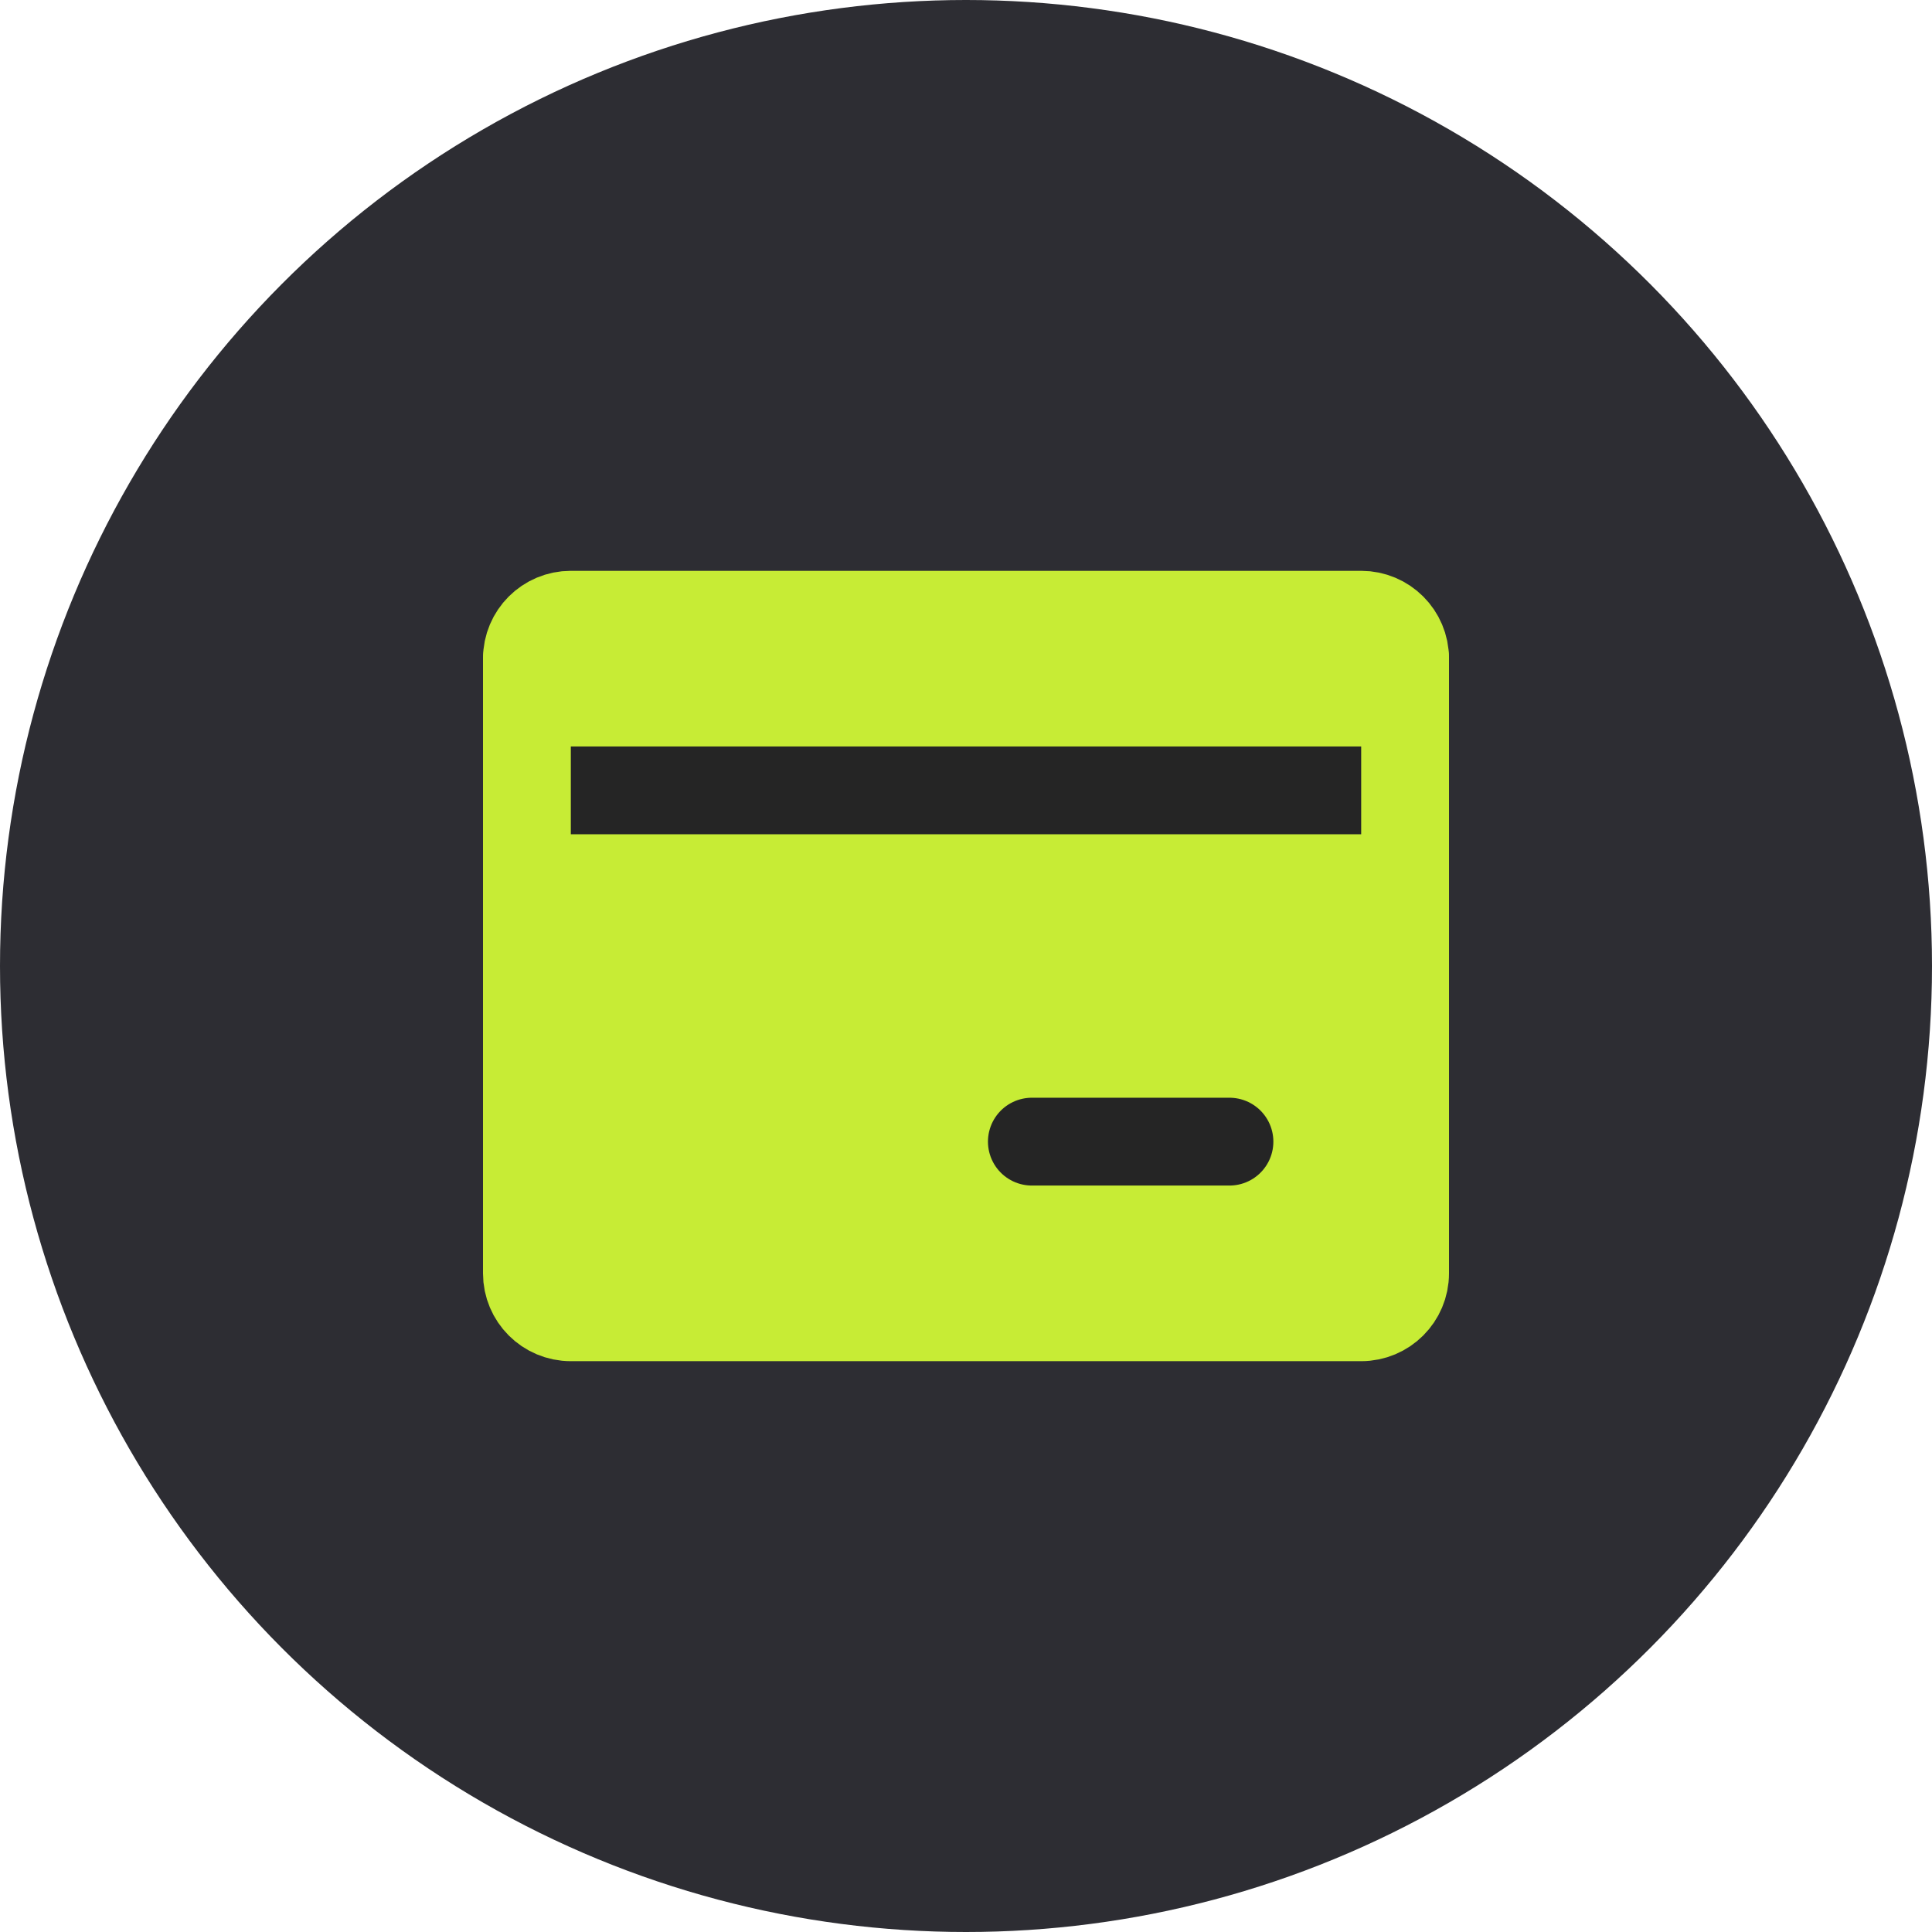 <svg width="44" height="44" viewBox="0 0 44 44" fill="none" xmlns="http://www.w3.org/2000/svg">
<circle cx="22" cy="22" r="22" fill="#2D2D33"/>
<path d="M12 15C12 14.448 12.448 14 13 14H31C31.552 14 32 14.448 32 15V29C32 29.552 31.552 30 31 30H13C12.448 30 12 29.552 12 29V15Z" fill="#C7EC35" stroke="#C7EC35" stroke-width="2" stroke-linejoin="round"/>
<path d="M12 18H32" stroke="#252525" stroke-width="2" stroke-linecap="round" stroke-linejoin="round"/>
<path d="M23.5 26H28" stroke="#252525" stroke-width="2" stroke-linecap="round" stroke-linejoin="round"/>
<path d="M32 15V23" stroke="#C7EC35" stroke-width="2" stroke-linecap="round" stroke-linejoin="round"/>
<path d="M12 15V23" stroke="#C7EC35" stroke-width="2" stroke-linecap="round" stroke-linejoin="round"/>
</svg>
